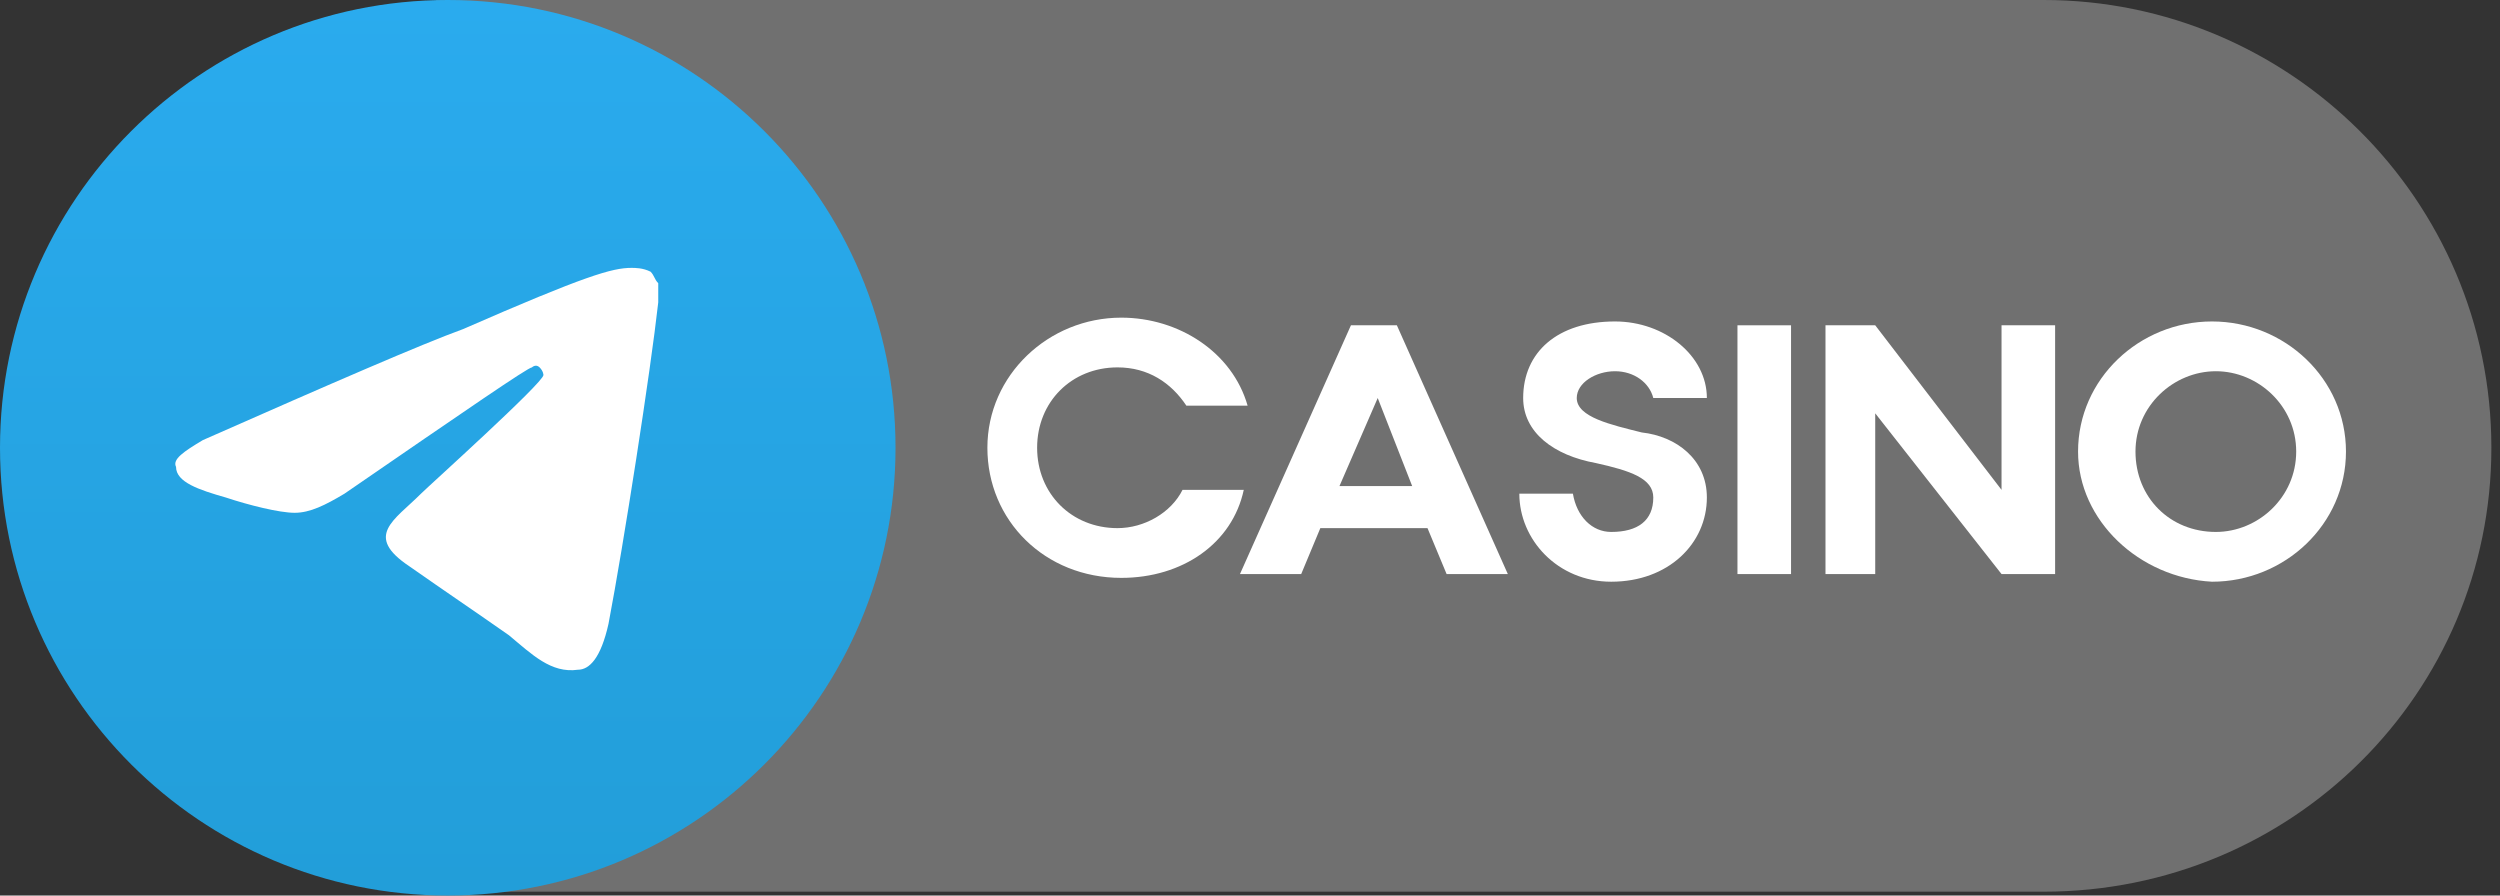 <svg width="67" height="24" viewBox="0 0 67 24" fill="none" xmlns="http://www.w3.org/2000/svg">
<rect x="0" y="0" width="67" height="24" fill="#333333" stroke="none"/>
<path opacity="0.3" fill-rule="evenodd" clip-rule="evenodd" d="M54.769 23.897H11.692V0H54.769C61.333 0 66.769 5.333 66.769 12C66.769 18.564 61.436 23.897 54.769 23.897Z" fill="white"/>
<path d="M12 24C18.627 24 24 18.627 24 12C24 5.373 18.627 0 12 0C5.373 0 0 5.373 0 12C0 18.627 5.373 24 12 24Z" fill="url(#paint0_linear_438_510)"/>
<path fill-rule="evenodd" clip-rule="evenodd" d="M5.436 11.795C8.923 10.256 11.282 9.231 12.41 8.82C15.692 7.385 16.41 7.179 16.923 7.179C17.026 7.179 17.231 7.179 17.436 7.282C17.538 7.385 17.538 7.487 17.641 7.59C17.641 7.692 17.641 7.897 17.641 8.103C17.436 9.949 16.718 14.564 16.308 16.718C16.102 17.641 15.795 17.949 15.487 17.949C14.769 18.051 14.256 17.538 13.641 17.026C12.615 16.308 12 15.897 10.974 15.179C9.744 14.359 10.564 13.949 11.282 13.231C11.487 13.026 14.564 10.256 14.564 10.051C14.564 10.051 14.564 9.949 14.461 9.846C14.359 9.744 14.256 9.846 14.256 9.846C14.154 9.846 12.513 10.974 9.231 13.231C8.718 13.538 8.308 13.743 7.897 13.743C7.487 13.743 6.667 13.538 6.051 13.333C5.333 13.128 4.718 12.923 4.718 12.513C4.615 12.308 4.923 12.102 5.436 11.795Z" fill="white"/>
<path d="M30.051 15.487C28 15.487 26.462 13.949 26.462 12C26.462 10.051 28.103 8.513 30.051 8.513C31.59 8.513 33.026 9.436 33.436 10.872H31.795C31.385 10.256 30.769 9.846 29.949 9.846C28.718 9.846 27.795 10.769 27.795 12C27.795 13.231 28.718 14.154 29.949 14.154C30.667 14.154 31.385 13.744 31.692 13.128H33.333C33.026 14.564 31.692 15.487 30.051 15.487Z" fill="white"/>
<path d="M36.205 8.718H37.436L40.41 15.385H38.769L38.257 14.154H35.385L34.872 15.385H33.231L36.205 8.718ZM35.898 13.026H37.846L36.923 10.667L35.898 13.026Z" fill="white"/>
<path d="M45.744 13.333C45.744 14.564 44.718 15.59 43.18 15.59C41.744 15.59 40.718 14.461 40.718 13.231H42.154C42.257 13.846 42.667 14.256 43.18 14.256C43.898 14.256 44.308 13.949 44.308 13.333C44.308 12.82 43.692 12.615 42.769 12.41C41.641 12.205 40.821 11.59 40.821 10.667C40.821 9.436 41.744 8.615 43.282 8.615C44.615 8.615 45.744 9.538 45.744 10.667H44.308C44.205 10.256 43.795 9.949 43.282 9.949C42.769 9.949 42.257 10.256 42.257 10.667C42.257 11.18 43.18 11.385 44 11.59C44.923 11.692 45.744 12.308 45.744 13.333Z" fill="white"/>
<path d="M48 15.385H46.564V8.718H48V15.385Z" fill="white"/>
<path d="M48.923 15.385V8.718H50.256L53.641 13.128V8.718H55.077V15.385H53.641L50.256 11.077V15.385H48.923Z" fill="white"/>
<path d="M55.692 12.102C55.692 10.154 57.333 8.615 59.282 8.615C61.231 8.615 62.872 10.154 62.872 12.102C62.872 14.051 61.231 15.59 59.282 15.59C57.333 15.487 55.692 13.949 55.692 12.102ZM59.385 9.949C58.257 9.949 57.231 10.872 57.231 12.102C57.231 13.333 58.154 14.256 59.385 14.256C60.513 14.256 61.538 13.333 61.538 12.102C61.538 10.872 60.513 9.949 59.385 9.949Z" fill="white"/>
<defs>
<linearGradient id="paint0_linear_438_510" x1="11.949" y1="0" x2="11.949" y2="23.795" gradientUnits="userSpaceOnUse">
<stop stop-color="#2AABEE"/>
<stop offset="1" stop-color="#229ED9"/>
</linearGradient>
</defs>
</svg>
